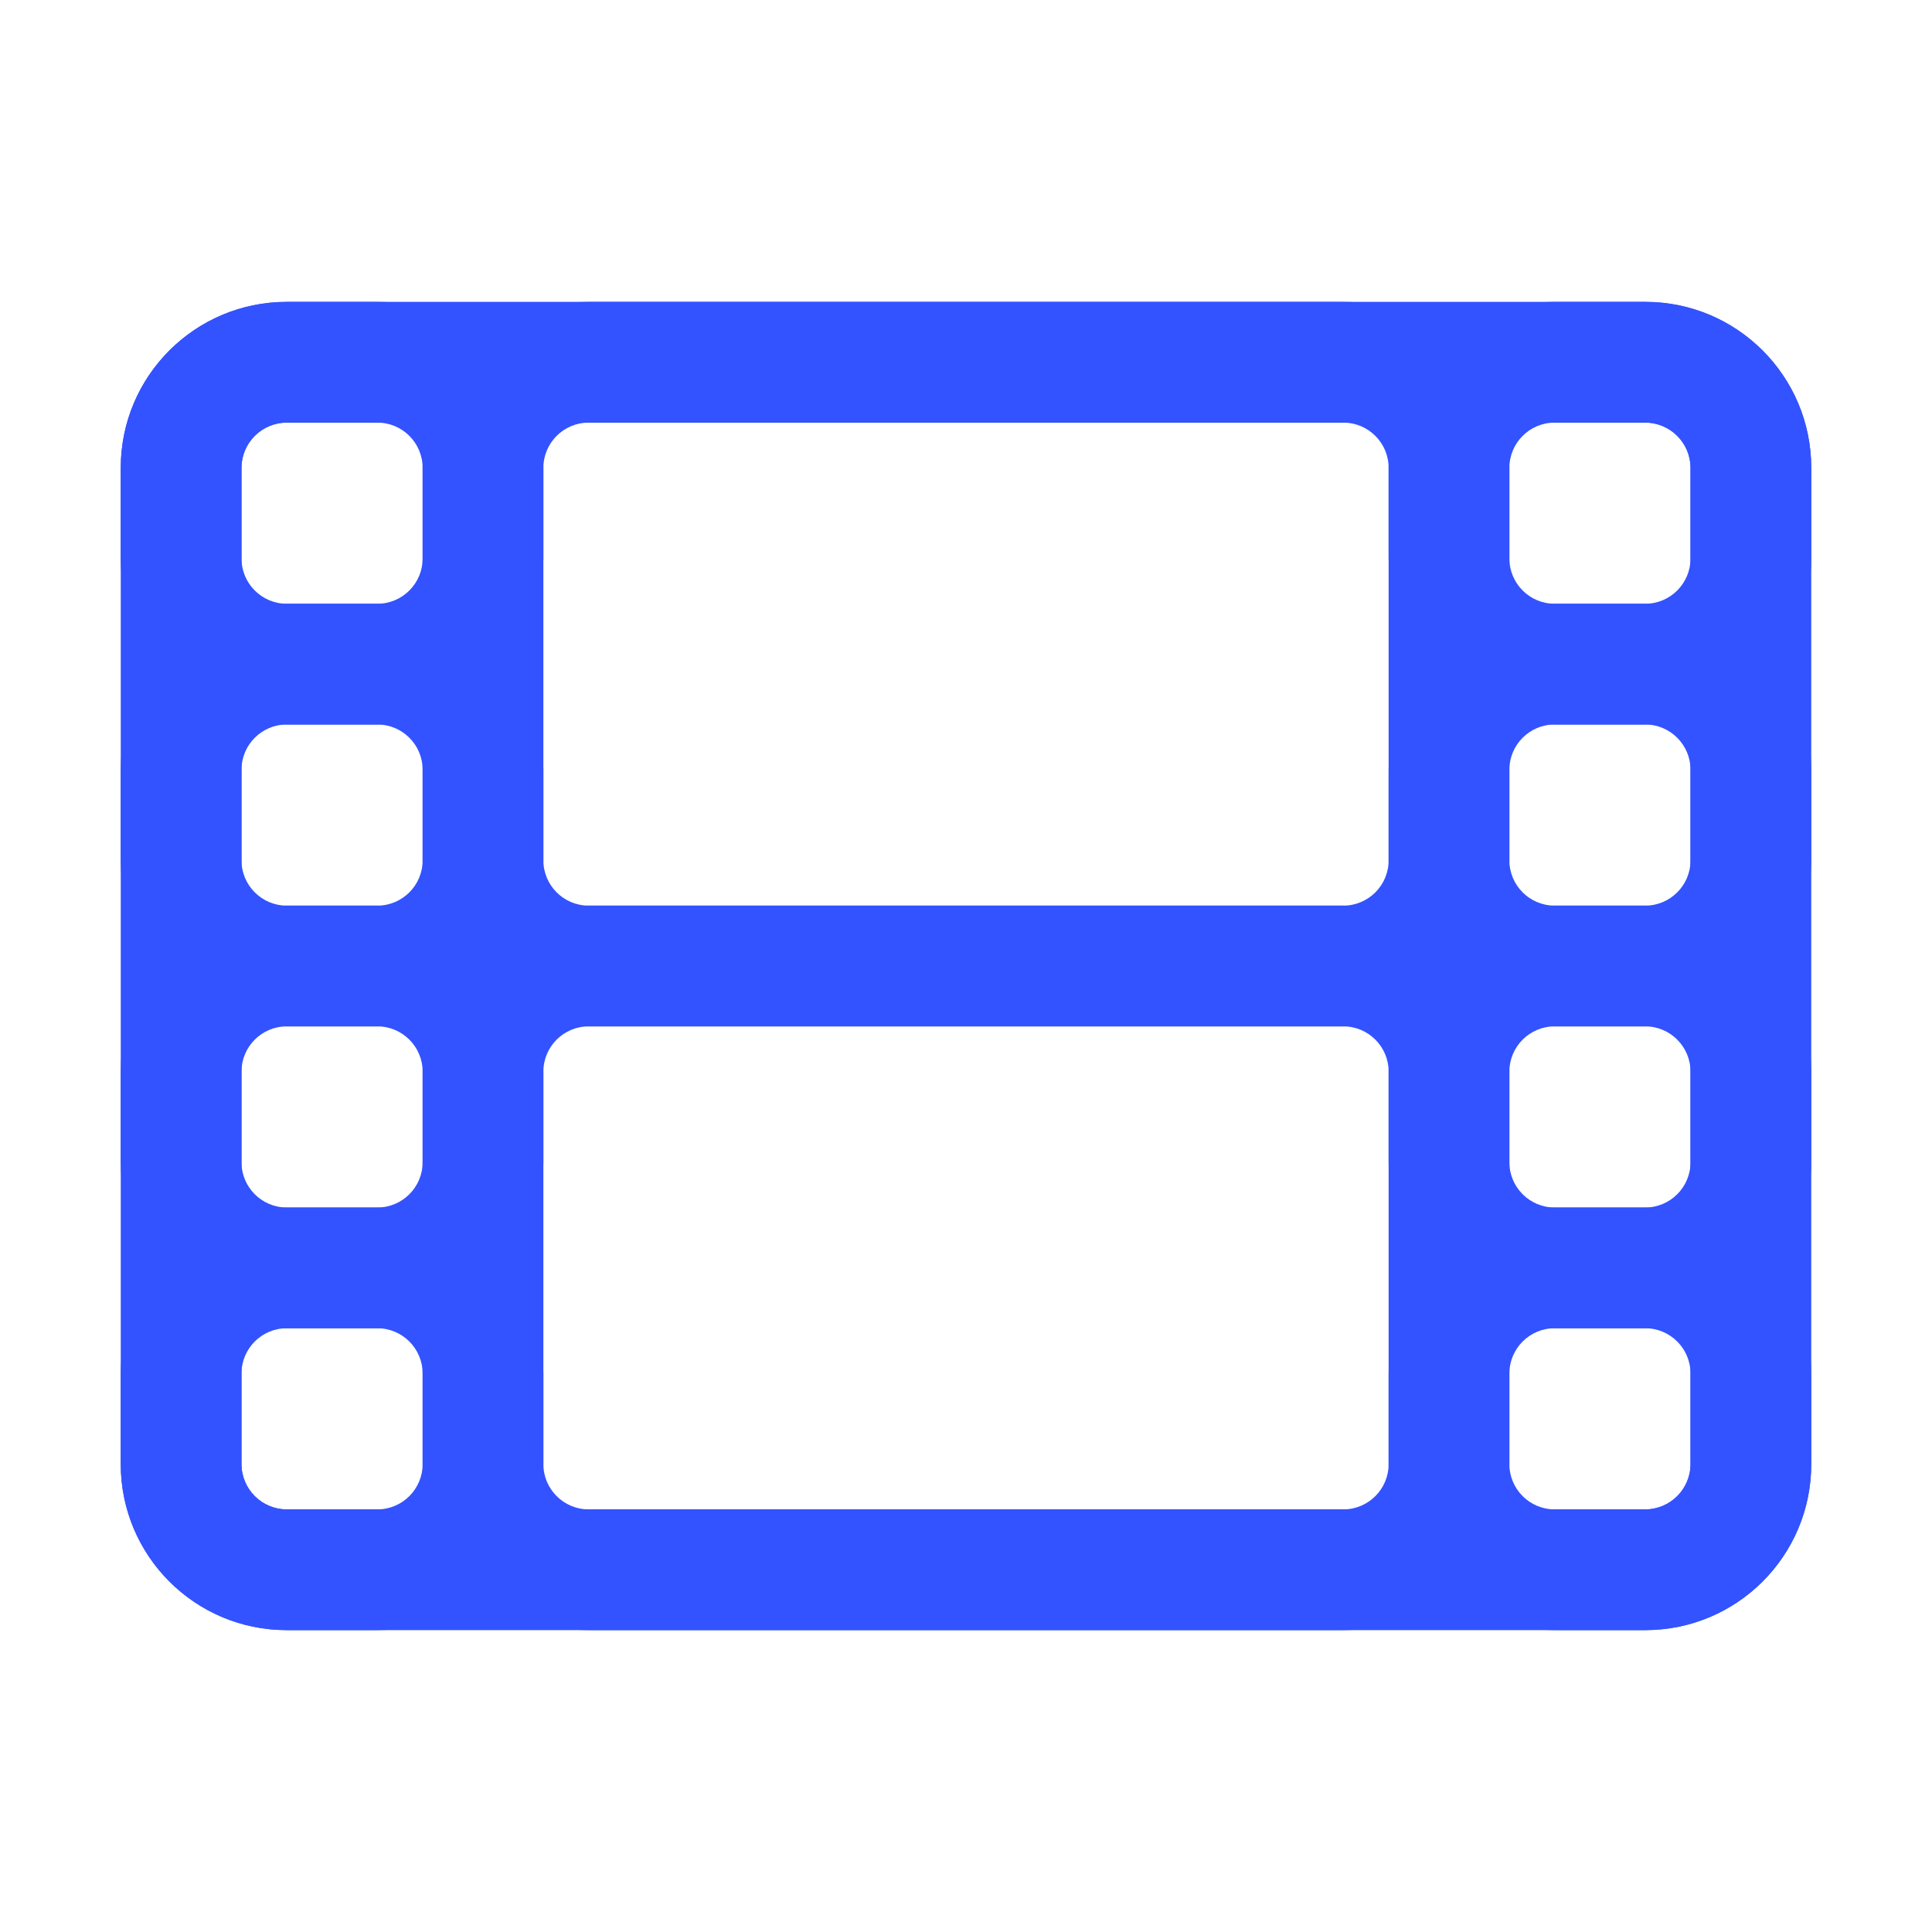 <svg width="24" height="24" viewBox="0 0 24 24" fill="none" xmlns="http://www.w3.org/2000/svg">
<path fill-rule="evenodd" clip-rule="evenodd" d="M3.562 5.25C3.252 5.25 3 5.502 3 5.812V18.188C3 18.498 3.252 18.75 3.562 18.75H20.438C20.748 18.75 21 18.498 21 18.188V5.812C21 5.502 20.748 5.25 20.438 5.25H3.562ZM1.5 5.812C1.5 4.673 2.423 3.75 3.562 3.75H20.438C21.577 3.75 22.5 4.673 22.5 5.812V18.188C22.5 19.327 21.577 20.25 20.438 20.25H3.562C2.423 20.25 1.5 19.327 1.5 18.188V5.812Z" fill="#3253FF"/>
<path fill-rule="evenodd" clip-rule="evenodd" d="M19.312 16.5C19.002 16.5 18.75 16.752 18.75 17.062V18.188C18.75 18.498 19.002 18.75 19.312 18.75H20.438C20.748 18.75 21 18.498 21 18.188V17.062C21 16.752 20.748 16.5 20.438 16.5H19.312ZM17.25 17.062C17.25 15.923 18.173 15 19.312 15H20.438C21.577 15 22.5 15.923 22.5 17.062V18.188C22.5 19.327 21.577 20.25 20.438 20.25H19.312C18.173 20.25 17.25 19.327 17.25 18.188V17.062Z" fill="#3253FF"/>
<path fill-rule="evenodd" clip-rule="evenodd" d="M19.312 12.75C19.002 12.75 18.75 13.002 18.75 13.312V14.438C18.75 14.748 19.002 15 19.312 15H20.438C20.748 15 21 14.748 21 14.438V13.312C21 13.002 20.748 12.75 20.438 12.75H19.312ZM17.25 13.312C17.25 12.173 18.173 11.25 19.312 11.25H20.438C21.577 11.25 22.5 12.173 22.5 13.312V14.438C22.5 15.577 21.577 16.5 20.438 16.5H19.312C18.173 16.5 17.25 15.577 17.25 14.438V13.312Z" fill="#3253FF"/>
<path fill-rule="evenodd" clip-rule="evenodd" d="M19.312 9C19.002 9 18.75 9.252 18.75 9.562V10.688C18.75 10.998 19.002 11.25 19.312 11.25H20.438C20.748 11.25 21 10.998 21 10.688V9.562C21 9.252 20.748 9 20.438 9H19.312ZM17.25 9.562C17.25 8.423 18.173 7.5 19.312 7.5H20.438C21.577 7.5 22.5 8.423 22.5 9.562V10.688C22.5 11.827 21.577 12.75 20.438 12.75H19.312C18.173 12.75 17.25 11.827 17.25 10.688V9.562Z" fill="#3253FF"/>
<path fill-rule="evenodd" clip-rule="evenodd" d="M19.312 5.25C19.002 5.25 18.75 5.502 18.75 5.812V6.938C18.75 7.248 19.002 7.5 19.312 7.5H20.438C20.748 7.5 21 7.248 21 6.938V5.812C21 5.502 20.748 5.25 20.438 5.25H19.312ZM17.25 5.812C17.25 4.673 18.173 3.75 19.312 3.75H20.438C21.577 3.75 22.5 4.673 22.5 5.812V6.938C22.5 8.077 21.577 9 20.438 9H19.312C18.173 9 17.25 8.077 17.25 6.938V5.812Z" fill="#3253FF"/>
<path fill-rule="evenodd" clip-rule="evenodd" d="M3.562 16.5C3.252 16.5 3 16.752 3 17.062V18.188C3 18.498 3.252 18.75 3.562 18.75H4.688C4.998 18.75 5.25 18.498 5.25 18.188V17.062C5.25 16.752 4.998 16.5 4.688 16.5H3.562ZM1.5 17.062C1.5 15.923 2.423 15 3.562 15H4.688C5.827 15 6.75 15.923 6.75 17.062V18.188C6.75 19.327 5.827 20.25 4.688 20.25H3.562C2.423 20.25 1.5 19.327 1.5 18.188V17.062Z" fill="#3253FF"/>
<path fill-rule="evenodd" clip-rule="evenodd" d="M3.562 12.75C3.252 12.75 3 13.002 3 13.312V14.438C3 14.748 3.252 15 3.562 15H4.688C4.998 15 5.25 14.748 5.25 14.438V13.312C5.25 13.002 4.998 12.75 4.688 12.75H3.562ZM1.5 13.312C1.5 12.173 2.423 11.25 3.562 11.25H4.688C5.827 11.25 6.75 12.173 6.75 13.312V14.438C6.75 15.577 5.827 16.5 4.688 16.5H3.562C2.423 16.5 1.5 15.577 1.5 14.438V13.312Z" fill="#3253FF"/>
<path fill-rule="evenodd" clip-rule="evenodd" d="M3.562 9C3.252 9 3 9.252 3 9.562V10.688C3 10.998 3.252 11.25 3.562 11.25H4.688C4.998 11.25 5.25 10.998 5.25 10.688V9.562C5.25 9.252 4.998 9 4.688 9H3.562ZM1.5 9.562C1.5 8.423 2.423 7.5 3.562 7.5H4.688C5.827 7.5 6.75 8.423 6.75 9.562V10.688C6.75 11.827 5.827 12.75 4.688 12.75H3.562C2.423 12.75 1.5 11.827 1.5 10.688V9.562Z" fill="#3253FF"/>
<path fill-rule="evenodd" clip-rule="evenodd" d="M3.562 5.25C3.252 5.25 3 5.502 3 5.812V6.938C3 7.248 3.252 7.5 3.562 7.5H4.688C4.998 7.5 5.25 7.248 5.25 6.938V5.812C5.25 5.502 4.998 5.25 4.688 5.25H3.562ZM1.5 5.812C1.5 4.673 2.423 3.75 3.562 3.75H4.688C5.827 3.75 6.75 4.673 6.75 5.812V6.938C6.75 8.077 5.827 9 4.688 9H3.562C2.423 9 1.5 8.077 1.5 6.938V5.812Z" fill="#3253FF"/>
<path fill-rule="evenodd" clip-rule="evenodd" d="M7.312 5.25C7.002 5.25 6.75 5.502 6.75 5.812V10.688C6.75 10.998 7.002 11.25 7.312 11.25H16.688C16.998 11.25 17.25 10.998 17.25 10.688V5.812C17.25 5.502 16.998 5.25 16.688 5.25H7.312ZM5.25 5.812C5.25 4.673 6.173 3.75 7.312 3.75H16.688C17.827 3.75 18.75 4.673 18.75 5.812V10.688C18.75 11.827 17.827 12.75 16.688 12.75H7.312C6.173 12.75 5.25 11.827 5.25 10.688V5.812Z" fill="#3253FF"/>
<path fill-rule="evenodd" clip-rule="evenodd" d="M7.312 12.75C7.002 12.75 6.75 13.002 6.75 13.312V18.188C6.75 18.498 7.002 18.75 7.312 18.75H16.688C16.998 18.75 17.25 18.498 17.25 18.188V13.312C17.25 13.002 16.998 12.75 16.688 12.75H7.312ZM5.25 13.312C5.25 12.173 6.173 11.25 7.312 11.25H16.688C17.827 11.25 18.75 12.173 18.75 13.312V18.188C18.75 19.327 17.827 20.25 16.688 20.25H7.312C6.173 20.25 5.25 19.327 5.25 18.188V13.312Z" fill="#3253FF"/>
</svg>
